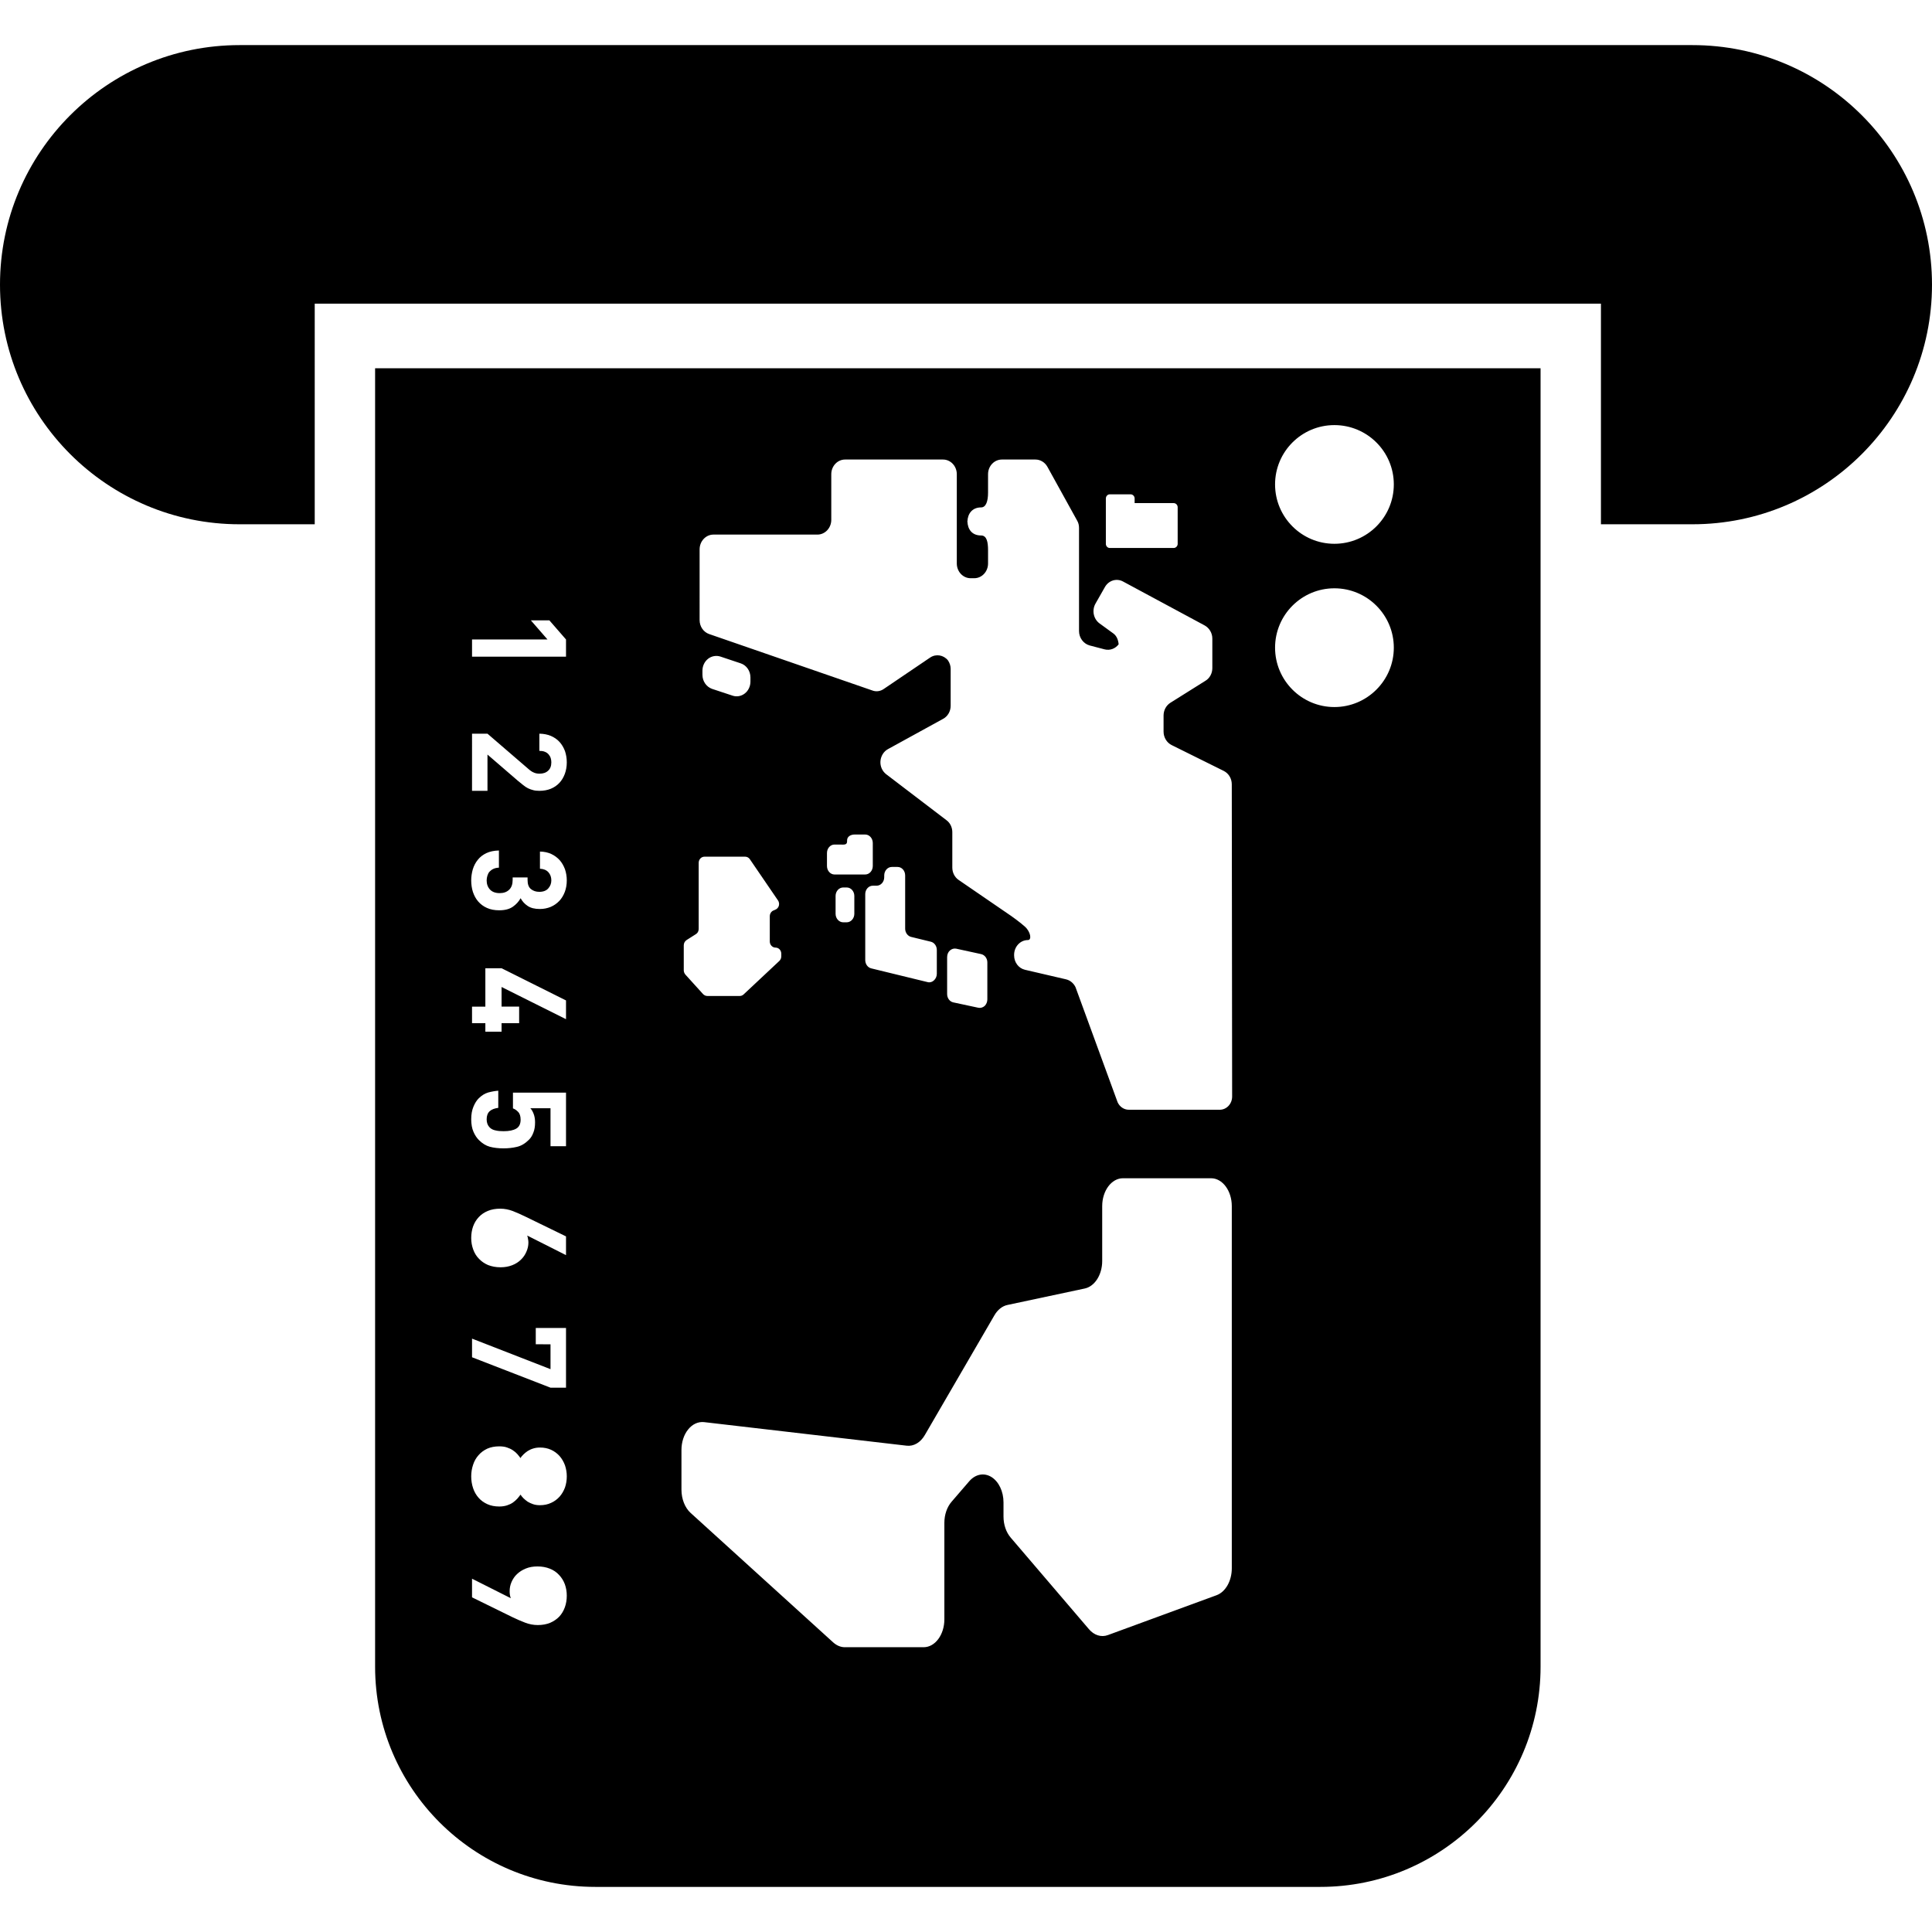 <?xml version="1.0" encoding="utf-8"?>

<!DOCTYPE svg PUBLIC "-//W3C//DTD SVG 1.1//EN" "http://www.w3.org/Graphics/SVG/1.1/DTD/svg11.dtd">
<!-- Uploaded to: SVG Repo, www.svgrepo.com, Generator: SVG Repo Mixer Tools -->
<svg version="1.1" id="_x32_" xmlns="http://www.w3.org/2000/svg" xmlns:xlink="http://www.w3.org/1999/xlink" 
	 width="800px" height="800px" viewBox="0 0 512 512"  xml:space="preserve">
<style type="text/css">
<![CDATA[
	.st0{fill:#000000;}
]]>
</style>
<g>
	<path class="st0" d="M448.516,11.953H63.5C28.438,11.953,0,40.375,0,75.438s28.438,63.5,63.5,63.5h19.906V80.469h340.859v58.469
		h24.25c35.063,0,63.484-28.438,63.484-63.5S483.578,11.953,448.516,11.953z"/>
	<path class="st0" d="M99.406,441.688c0,32.219,26.125,58.359,58.359,58.359h192.141c32.219,0,58.359-26.141,58.359-58.359V97.594
		H99.406V441.688z M353.625,112.656c8.688,0,15.75,7.031,15.75,15.719s-7.063,15.734-15.75,15.734
		c-8.672,0-15.719-7.047-15.719-15.734S344.953,112.656,353.625,112.656z M353.625,155.906c8.688,0,15.75,7.047,15.75,15.734
		c0,8.672-7.063,15.734-15.75,15.734c-8.672,0-15.719-7.063-15.719-15.734C337.906,162.953,344.953,155.906,353.625,155.906z
		 M293.063,135.359v-0.922v-2.328c0-0.609,0.469-1.109,1.031-1.109h5.531c0.578,0,1.063,0.5,1.063,1.109v1.219h10.344
		c0.578,0,1.063,0.484,1.063,1.109v9.688c0,0.609-0.484,1.094-1.063,1.094h-16.938c-0.563,0-1.031-0.484-1.031-1.094V135.359z
		 M185.406,145.578c0-2.156,1.656-3.906,3.656-3.906h27.563c2.016,0,3.672-1.75,3.672-3.906v-12.094
		c0-2.156,1.641-3.891,3.656-3.891h25.953c2.016,0,3.656,1.734,3.656,3.891v23.656c0,2.156,1.641,3.906,3.656,3.906h0.969
		c2.031,0,3.656-1.75,3.656-3.906v-3.516c0-2.156-0.328-3.906-1.844-3.906c-2.438,0-3.547-1.656-3.625-3.719
		c0,0.063-0.016,0.125-0.016,0.188V138c0,0.078,0.016,0.125,0.016,0.188c0.078-2.063,1.281-3.719,3.625-3.719
		c1.344,0,1.844-1.75,1.844-3.891v-4.906c0-2.156,1.641-3.891,3.672-3.891h8.891c1.281,0,2.484,0.719,3.156,1.906l7.875,14.25
		c0.359,0.594,0.516,1.266,0.516,1.969v27.328c0,1.797,1.172,3.359,2.797,3.813l4,1.047c1.438,0.359,2.844-0.219,3.703-1.344
		c-0.109-1.125-0.5-2.219-1.406-2.875l-3.672-2.672c-1.594-1.172-2.063-3.453-1.063-5.234l2.5-4.391
		c1-1.766,3.078-2.391,4.781-1.484l21.656,11.656c1.25,0.688,2.031,2.031,2.031,3.484v7.844c0,1.359-0.688,2.656-1.813,3.328
		l-9.313,5.844c-1.125,0.719-1.797,2-1.797,3.375v4.266c0,1.516,0.828,2.891,2.109,3.547l13.859,6.875
		c1.297,0.656,2.109,2.031,2.109,3.531l0.094,82.75c0,1.938-1.469,3.5-3.281,3.5h-24.094c-1.281,0-2.406-0.766-2.969-1.969
		l-11.156-30.5c-0.5-1.063-1.438-1.844-2.531-2.094L271.625,257c-1.688-0.391-2.875-1.984-2.875-3.813v-0.141
		c0-2.156,1.625-3.922,3.656-3.922c1.063,0,0.75-2.141-0.766-3.531c-1.234-1.125-3.422-2.719-4.813-3.641l-12.766-8.75
		c-1.063-0.719-1.688-1.953-1.688-3.281v-9.391c0-1.25-0.563-2.438-1.531-3.156l-15.984-12.188
		c-1.047-0.813-1.625-2.094-1.531-3.469c0.109-1.344,0.844-2.563,1.984-3.188l14.625-8.031c1.234-0.656,2-2,2-3.469v-9.781
		c0-0.797-0.266-1.578-0.719-2.25c-1.156-1.422-3.156-1.781-4.703-0.75l-12.297,8.328c-0.906,0.641-2.047,0.797-3.078,0.391
		l-43.203-14.938c-1.5-0.516-2.531-2-2.531-3.703V145.578z M261.656,255.047v9.797c0,0.656-0.25,1.297-0.719,1.75
		c-0.469,0.406-1.078,0.594-1.672,0.469l-6.641-1.422c-0.938-0.203-1.625-1.125-1.625-2.203v-9.781c0-0.688,0.25-1.328,0.719-1.75
		c0.469-0.438,1.094-0.609,1.672-0.5l6.609,1.438C260.969,253.063,261.656,253.969,261.656,255.047z M224.484,231.75h-3.328
		c-1.109,0-2-1.016-2-2.25v-3.438c0-1.25,0.891-2.25,2-2.25h1.313c1.094,0,2.016,0.219,2.016-0.844v-0.25
		c0-0.984,0.891-1.563,2.016-1.563h2.781c1.125,0,2.016,1.016,2.016,2.25v0.406v5.688c0,1.234-0.891,2.25-2.016,2.25H224.484z
		 M226.406,237.438v4.719c0,1.25-0.906,2.266-2.031,2.266h-0.906c-1.125,0-2.031-1.016-2.031-2.266v-4.719
		c0-1.25,0.906-2.25,2.031-2.25h0.906C225.5,235.188,226.406,236.188,226.406,237.438z M229.297,236.969
		c0-1.25,0.891-2.25,2.016-2.25h1c1.109,0,2.016-1,2.016-2.25V232c0-1.234,0.891-2.25,2.016-2.25h1.516
		c1.141,0,2.016,1.016,2.016,2.25v14.109c0,1.047,0.688,1.984,1.609,2.188l5.188,1.266c0.922,0.219,1.594,1.125,1.594,2.203v6.313
		c0,0.672-0.297,1.313-0.781,1.75c-0.453,0.422-1.078,0.609-1.672,0.438l-14.938-3.641c-0.938-0.234-1.578-1.156-1.578-2.203
		V236.969z M198.875,179.531v1.094c0,1.25-0.563,2.438-1.5,3.156c-0.953,0.734-2.156,0.953-3.266,0.563l-5.391-1.781
		c-1.5-0.531-2.563-2-2.563-3.719v-1.125c0-1.25,0.563-2.406,1.5-3.141s2.172-0.938,3.281-0.578l5.375,1.797
		C197.844,176.313,198.875,177.813,198.875,179.531z M181.203,250.516c0-0.578,0.297-1.109,0.766-1.406l2.438-1.547
		c0.484-0.281,0.75-0.813,0.75-1.406v-17.5c0-0.906,0.688-1.625,1.531-1.625h10.797c0.484,0,0.953,0.25,1.234,0.672l7.438,10.891
		c0.359,0.5,0.406,1.156,0.156,1.688c-0.281,0.563-0.781,0.891-1.375,0.891h0.594c-0.844,0-1.531,0.734-1.531,1.625v6.703
		c0,0.891,0.688,1.625,1.531,1.625s1.516,0.719,1.516,1.625v0.688c0,0.469-0.188,0.906-0.516,1.219l-9.469,8.875
		c-0.266,0.25-0.625,0.406-0.984,0.406h-8.656c-0.422,0-0.797-0.188-1.109-0.5l-4.672-5.156c-0.266-0.313-0.438-0.719-0.438-1.125
		V250.516z M180.594,384.25c0-2.063,0.641-4.047,1.781-5.438c1.125-1.406,2.656-2.094,4.188-1.938l53.719,6.25
		c1.859,0.219,3.672-0.844,4.813-2.828l18.422-31.703c0.859-1.5,2.109-2.484,3.484-2.766l20.469-4.359
		c2.656-0.563,4.625-3.656,4.625-7.281v-14.547c0-4.078,2.469-7.391,5.5-7.391h23.344c3.031,0,5.5,3.313,5.5,7.391v95.984
		c0,3.328-1.656,6.25-4.031,7.125l-28.797,10.563c-1.766,0.656-3.672,0.047-5.031-1.563l-20.734-24.266
		c-1.219-1.422-1.906-3.453-1.906-5.578v-3.75c0-2.906-1.25-5.516-3.203-6.734c-1.953-1.203-4.234-0.766-5.875,1.125l-4.672,5.422
		c-1.219,1.406-1.922,3.438-1.922,5.594v25.578c0,4.078-2.453,7.391-5.484,7.391h-20.906c-1.094,0-2.156-0.453-3.078-1.281
		L183,400.922c-1.484-1.359-2.406-3.672-2.406-6.125V384.25z M149.688,425.953c-0.344,0.938-0.828,1.766-1.469,2.453
		c-0.656,0.688-1.484,1.25-2.422,1.656c-0.953,0.391-2.047,0.594-3.297,0.594c-1.141,0-2.234-0.219-3.313-0.625
		s-2.188-0.891-3.328-1.438l-10.766-5.281v-4.938l10.281,5.172c-0.125-0.313-0.203-0.609-0.25-0.922s-0.063-0.625-0.063-0.938
		c0-0.828,0.156-1.656,0.5-2.438s0.813-1.5,1.453-2.094c0.641-0.609,1.391-1.094,2.313-1.469c0.891-0.375,1.938-0.563,3.109-0.563
		c1.219,0,2.313,0.203,3.281,0.594c0.969,0.375,1.781,0.938,2.438,1.656c0.656,0.688,1.172,1.5,1.531,2.453
		c0.344,0.953,0.516,1.953,0.516,3.047S150.031,425,149.688,425.953z M125.094,169.469h20l-4.406-5.063h4.906l4.406,5.063v4.563
		h-24.906V169.469z M125.094,194.438h4.094L140,203.75c0.531,0.469,1.016,0.813,1.469,0.984c0.438,0.203,0.938,0.297,1.531,0.297
		c0.922,0,1.688-0.25,2.25-0.781c0.563-0.5,0.859-1.234,0.859-2.219c0-0.375-0.047-0.734-0.156-1.094
		c-0.109-0.375-0.297-0.688-0.531-0.969c-0.25-0.313-0.563-0.547-0.984-0.719c-0.406-0.188-0.906-0.25-1.5-0.25v-4.563
		c1.125,0,2.156,0.219,3.031,0.578c0.906,0.391,1.688,0.922,2.313,1.609s1.094,1.5,1.438,2.406c0.313,0.938,0.484,1.922,0.484,3
		c0,1.094-0.172,2.109-0.516,3.047c-0.344,0.922-0.813,1.719-1.438,2.391c-0.609,0.656-1.375,1.188-2.281,1.563
		c-0.875,0.359-1.906,0.547-3,0.547c-0.609,0-1.156-0.047-1.625-0.172c-0.5-0.125-0.953-0.281-1.406-0.5
		c-0.438-0.234-0.875-0.5-1.281-0.844c-0.453-0.344-0.906-0.719-1.406-1.141l-8.063-6.953v9.609h-4.094V194.438z M125.297,230.375
		c0.297-0.938,0.719-1.781,1.328-2.516c0.563-0.734,1.344-1.328,2.25-1.766c0.938-0.438,2.031-0.672,3.344-0.703v4.547
		c-0.563,0.031-1.031,0.125-1.438,0.313c-0.422,0.188-0.75,0.438-1.031,0.734s-0.453,0.672-0.578,1.078s-0.203,0.828-0.203,1.25
		c0,1,0.313,1.813,0.891,2.438c0.594,0.625,1.453,0.938,2.578,0.938c1.031,0,1.875-0.297,2.5-0.906
		c0.625-0.594,0.922-1.469,0.922-2.594v-0.656h3.953v0.656c0,1.125,0.281,1.938,0.891,2.422c0.594,0.484,1.328,0.734,2.234,0.734
		c1.031,0,1.844-0.313,2.359-0.906c0.547-0.609,0.813-1.328,0.813-2.141c0-0.859-0.266-1.578-0.781-2.156
		c-0.547-0.578-1.266-0.875-2.234-0.922v-4.547c1.125,0.016,2.125,0.234,3,0.641s1.594,0.953,2.219,1.625
		c0.609,0.688,1.063,1.5,1.406,2.406c0.313,0.922,0.484,1.906,0.484,2.953c0,1.094-0.172,2.125-0.516,3.047
		c-0.359,0.938-0.844,1.75-1.469,2.406c-0.641,0.672-1.391,1.203-2.266,1.578c-0.875,0.359-1.828,0.563-2.891,0.563
		c-1.344,0-2.438-0.266-3.25-0.828c-0.797-0.531-1.406-1.219-1.844-2.031c-0.484,0.875-1.156,1.625-2.047,2.25
		c-0.906,0.641-2.109,0.953-3.625,0.953c-1.234,0-2.328-0.203-3.25-0.625c-0.953-0.422-1.703-1-2.328-1.719
		s-1.063-1.563-1.391-2.516c-0.297-0.938-0.453-1.969-0.453-3.063C124.875,232.313,125.031,231.313,125.297,230.375z
		 M137.578,266.766v4.391h-4.656v2.25h-4.297v-2.25h-3.531v-4.391h3.531v-10.172h4.297L150,265.125v4.969l-17.078-8.531v5.203
		H137.578z M125.469,293.281c0.391-0.938,0.859-1.688,1.406-2.219c0.781-0.766,1.594-1.266,2.469-1.531
		c0.906-0.25,1.797-0.406,2.703-0.484v4.547c-0.984,0.125-1.734,0.406-2.266,0.875c-0.547,0.5-0.813,1.219-0.813,2.172
		c0,0.891,0.266,1.609,0.813,2.156c0.391,0.391,0.906,0.656,1.563,0.781c0.625,0.156,1.344,0.203,2.125,0.203
		c1.469,0,2.563-0.234,3.344-0.688c0.766-0.438,1.156-1.25,1.156-2.359c0-0.922-0.219-1.625-0.656-2.063
		c-0.422-0.453-0.891-0.766-1.375-0.938v-4.172H150v14.203h-4.109v-10.063h-5.344c0.328,0.313,0.609,0.813,0.875,1.484
		c0.25,0.656,0.375,1.406,0.375,2.25c0,1.047-0.141,1.969-0.453,2.719c-0.281,0.781-0.688,1.438-1.219,1.938
		c-0.984,0.969-2.031,1.594-3.156,1.844c-1.125,0.266-2.297,0.391-3.5,0.391c-1.375,0-2.594-0.141-3.656-0.422
		c-1.031-0.281-2-0.875-2.906-1.781c-0.563-0.563-1.047-1.281-1.438-2.188c-0.391-0.891-0.594-2-0.594-3.297
		C124.875,295.328,125.078,294.219,125.469,293.281z M125.375,325.016c0.344-0.953,0.844-1.766,1.5-2.469s1.453-1.25,2.406-1.641
		c0.969-0.406,2.063-0.594,3.297-0.594c1.141,0,2.234,0.219,3.313,0.625c1.078,0.422,2.188,0.906,3.328,1.469l10.781,5.25v4.969
		l-10.281-5.188c0.094,0.313,0.188,0.625,0.219,0.938c0.063,0.313,0.094,0.625,0.094,0.922c0,0.859-0.188,1.641-0.531,2.422
		c-0.328,0.781-0.813,1.5-1.438,2.094c-0.625,0.625-1.406,1.125-2.328,1.484s-1.953,0.547-3.078,0.547
		c-1.25,0-2.344-0.219-3.313-0.594c-0.938-0.406-1.75-0.953-2.406-1.656c-0.688-0.688-1.188-1.516-1.531-2.469
		c-0.344-0.938-0.531-1.953-0.531-3.031C124.875,326.969,125.047,325.953,125.375,325.016z M141.984,356.25v-4.328H150v15.828
		h-4.109l-20.797-8.063v-4.938l20.797,8.094v-6.594H141.984z M125.375,388.172c0.313-0.984,0.797-1.813,1.438-2.531
		c0.625-0.734,1.406-1.297,2.328-1.734c0.922-0.406,1.984-0.609,3.188-0.609c0.766,0,1.453,0.094,2.031,0.297
		c0.578,0.188,1.109,0.438,1.563,0.75c0.453,0.297,0.844,0.625,1.172,1c0.313,0.359,0.594,0.719,0.844,1.063
		c0.188-0.344,0.469-0.656,0.797-0.984s0.703-0.609,1.109-0.891c0.438-0.266,0.906-0.5,1.438-0.656
		c0.531-0.172,1.156-0.266,1.813-0.266c1.094,0,2.078,0.203,2.969,0.609c0.875,0.406,1.609,0.969,2.234,1.656
		c0.609,0.688,1.078,1.516,1.422,2.438c0.313,0.922,0.484,1.906,0.484,2.938c0,1.063-0.172,2.063-0.484,2.969
		c-0.344,0.906-0.813,1.719-1.422,2.406c-0.625,0.688-1.359,1.25-2.234,1.641c-0.891,0.422-1.875,0.625-2.969,0.625
		c-0.656,0-1.281-0.078-1.813-0.266c-0.531-0.172-1-0.406-1.438-0.656c-0.406-0.281-0.781-0.594-1.109-0.906
		c-0.328-0.344-0.609-0.672-0.797-0.969c-0.25,0.344-0.531,0.703-0.844,1.063c-0.328,0.359-0.719,0.703-1.172,1.031
		c-0.453,0.313-0.984,0.563-1.563,0.75s-1.266,0.297-2.031,0.297c-1.203,0-2.266-0.203-3.188-0.625s-1.703-0.984-2.328-1.703
		c-0.641-0.734-1.125-1.578-1.438-2.531c-0.328-0.984-0.5-2.016-0.5-3.125C124.875,390.156,125.047,389.156,125.375,388.172z"/>
</g>
</svg>